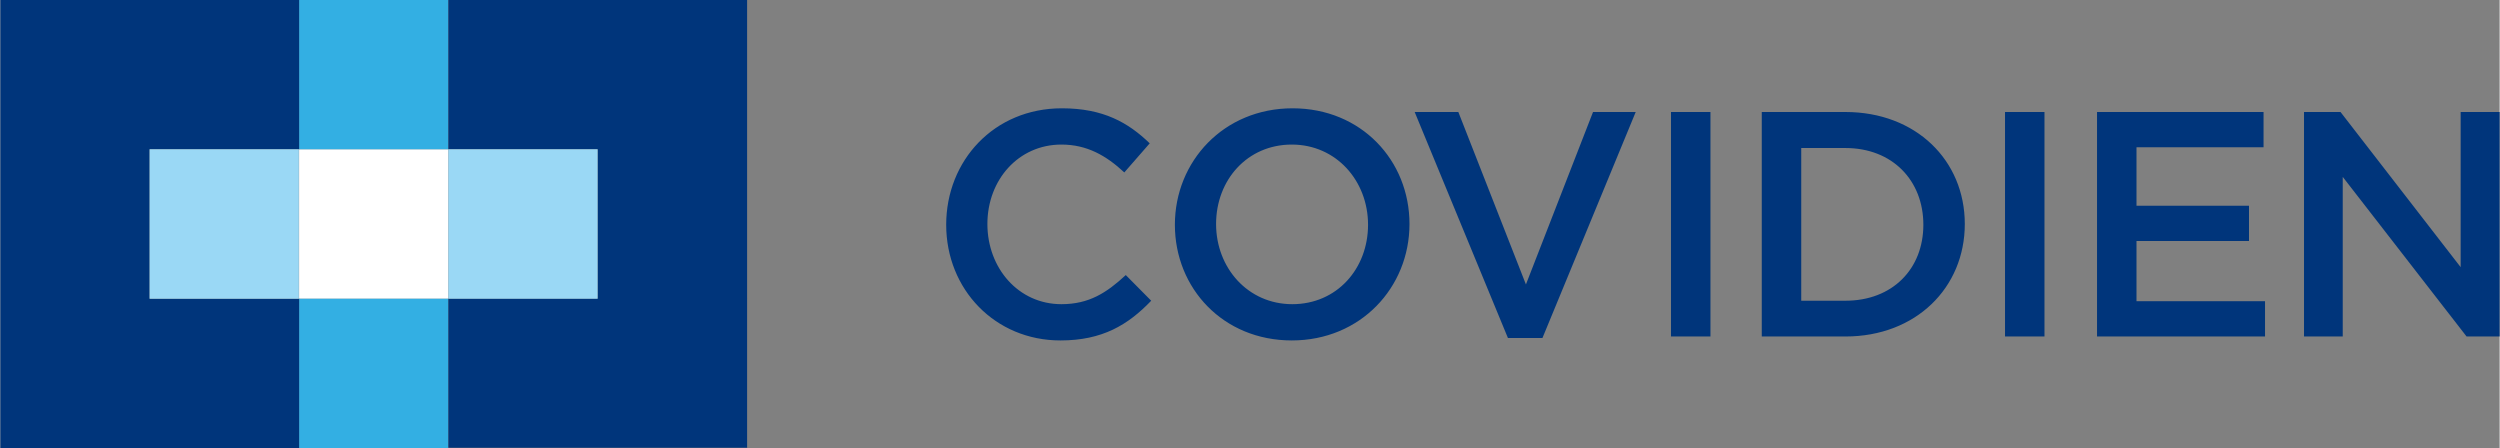 <svg id="svg3492" xmlns="http://www.w3.org/2000/svg" viewBox="0 0 1013.1 181.6" width="2500" height="448"><rect x="0" y="0" width="1013.1" height="181.6" fill="#808080" stroke="none"/><style>.st0{fill:#00357b}.st1{fill:#fff}.st2{fill:#33afe3}.st3{fill:#9ad8f5}</style><path id="path3101" class="st0" d="M997.4 45.4h15.7v91h-13.4l-50.2-64.7v64.7h-15.7v-91h14.8l48.7 62.9V45.4m-79.9 14.3h-51.5v23.7h45.6v14.3h-45.6v24.4H918v14.3h-68.1v-91h67.5v14.3m-104.8 76.7h16v-91h-16v91zm-64.7 0H714v-91h33.9c28.6 0 48.4 19.6 48.4 45.4s-19.8 45.6-48.4 45.6zm0-76.4H730v61.9h17.9c19.1 0 31.6-12.9 31.6-30.8S767 60 747.9 60m-70.7 76.4h16v-91h-16v91zm-31.6-91h17.3L625.1 137h-14l-37.8-91.6H591l27.4 69.9 27.2-69.9M523.5 138c-27.9 0-47.4-21.2-47.4-46.9s19.8-47.2 47.7-47.2c27.9 0 47.4 21.2 47.4 46.9S551.4 138 523.5 138zm0-79.4c-18.1 0-30.7 14.4-30.7 32.2 0 17.8 12.9 32.5 30.9 32.5 18.1 0 30.7-14.4 30.7-32.2s-12.9-32.5-30.9-32.5M429.7 138c-26.5 0-46.3-20.7-46.3-46.9 0-26 19.4-47.2 46.9-47.2 16.8 0 26.9 5.8 35.6 14.2l-10.3 11.8c-7.3-6.8-15.1-11.3-25.5-11.3-17.4 0-30 14.3-30 32.2s12.6 32.5 30 32.5c11.2 0 18.3-4.6 26.1-11.8l10.3 10.4c-9.4 9.8-19.8 16.1-36.8 16.1"/><path id="path3103" class="st1" d="M121.1 121.1h60.5V60.5h-60.5v60.6z"/><path id="path3111" class="st2" d="M121.1 181.6h60.5v-60.5h-60.5v60.5zm0-121.1h60.5V0h-60.5v60.5z"/><path id="path3119" class="st0" d="M181.6 0v60.5h60.5V121h-60.5v60.5h121.1V0H181.6m-60.5 60.5V0H0v181.6h121.1v-60.5H60.5V60.5h60.6"/><path id="path3107" class="st3" d="M181.6 121.1h60.5V60.5h-60.5v60.6zm-121.1 0H121V60.5H60.5v60.6z"/></svg>